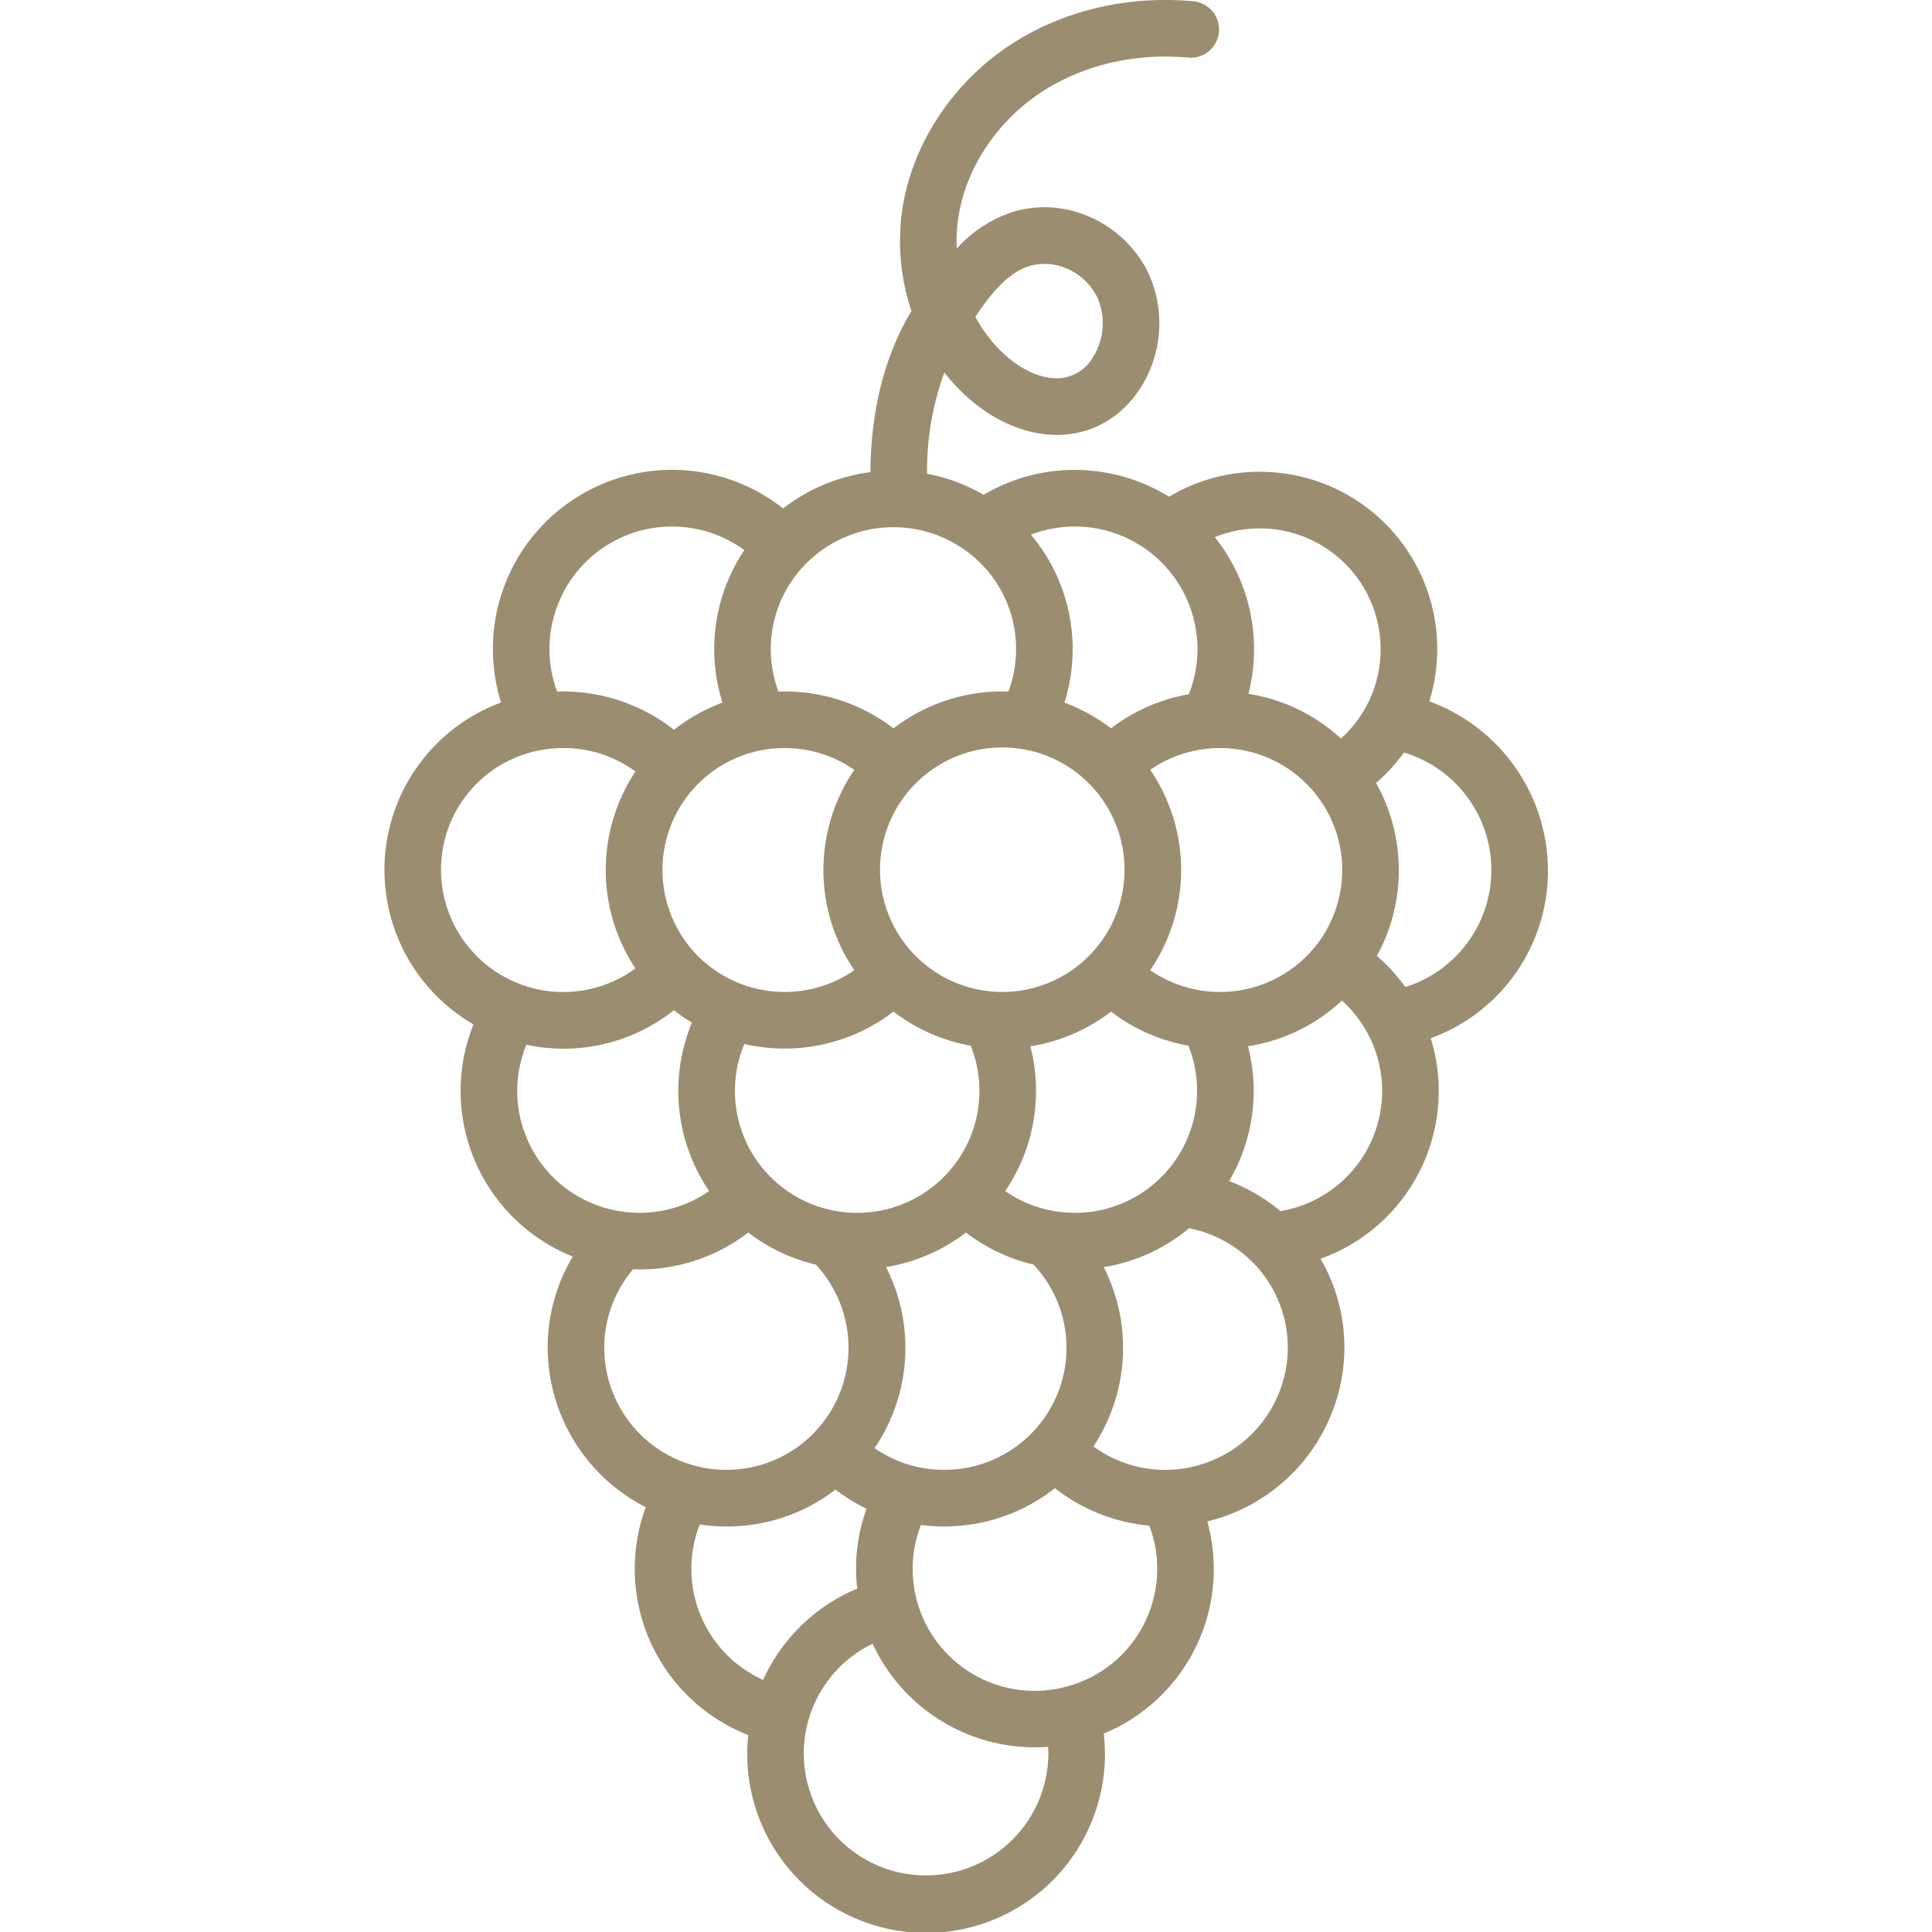 <?xml version="1.0" encoding="UTF-8" standalone="no"?>
<svg
   xmlns:dc="http://purl.org/dc/elements/1.1/"
   xmlns:cc="http://creativecommons.org/ns#"
   xmlns:rdf="http://www.w3.org/1999/02/22-rdf-syntax-ns#"
   xmlns:svg="http://www.w3.org/2000/svg"
   xmlns="http://www.w3.org/2000/svg"
   version="1.1"
   id="grapes"
   viewBox="0 0 512 512"
   data-name="Layer 1">
  <defs
     id="defs888" />
  <path
     style="fill:#9b8d70;fill-opacity:1"
     id="path883"
     d="M410.22,230.56a47.807,47.807,0,0,0-31.439-44.69,46.959,46.959,0,0,0-44.901-60.84,46.496,46.496,0,0,0-24.059,6.615,47.651,47.651,0,0,0-24.981-7.115,47.057,47.057,0,0,0-24.161,6.604,47.154,47.154,0,0,0-15.001-5.59,76.038,76.038,0,0,1,4.579-26.828,51.29,51.29,0,0,0,4.936,5.462c7.122,6.819,15.593,10.746,23.855,11.058,9.458.364,17.895-4.166,23.172-12.406a31.858,31.858,0,0,0,1.847-31.023,31.276,31.276,0,0,0-19.807-15.916,29.048,29.048,0,0,0-15.927.295,34.197,34.197,0,0,0-14.785,9.698,41.592,41.592,0,0,1,.441-8.414c2-12.781,10.025-25.004,21.459-32.692,11.105-7.453,25.105-10.827,39.418-9.5A7.5,7.5,0,0,0,316.252.342c-17.744-1.646-35.199,2.61-49.167,11.983-14.844,9.981-25.28,25.99-27.915,42.823a58.242,58.242,0,0,0,2.375,27.281c-7.085,11.802-10.732,26.126-10.884,42.693a47.812,47.812,0,0,0-23.129,9.623A47.477,47.477,0,0,0,132.786,186.173a47.302,47.302,0,0,0-7.31,85.302A47.299,47.299,0,0,0,151.795,333.011,46.899,46.899,0,0,0,145.14,357.21a47.606,47.606,0,0,0,25.997,42.212,47.273,47.273,0,0,0,27.156,60.383,47.398,47.398,0,1,0,94.215-.383,47.199,47.199,0,0,0,27.446-56.225A47.576,47.576,0,0,0,356.28,357.21a46.971,46.971,0,0,0-6.317-23.626,47.215,47.215,0,0,0,29.201-58.436A47.213,47.213,0,0,0,410.22,230.56ZM272.78,70.511a14.285,14.285,0,0,1,7.73-.098,16.071,16.071,0,0,1,10.18,8.177,16.83,16.83,0,0,1-1.101,16.148,11.08,11.08,0,0,1-9.976,5.507c-4.59-.173-9.578-2.625-14.044-6.901a37.394,37.394,0,0,1-7.098-9.421C262.46,78.048,267.006,72.297,272.78,70.511Zm61.1,69.519a32.036,32.036,0,0,1,32,32,31.535,31.535,0,0,1-3.919,15.35,32.05,32.05,0,0,1-6.587,8.341A47.008,47.008,0,0,0,330.849,183.868a47.591,47.591,0,0,0-8.917-41.52A31.834,31.834,0,0,1,333.88,140.03ZM323.3,198.24a32.429,32.429,0,0,1,25.34,12.161,32.322,32.322,0,0,1,.197,40.077,32.461,32.461,0,0,1-25.537,12.402c-.861,0-1.764-.039-2.691-.115a32.359,32.359,0,0,1-14.248-4.651c-.52-.317-1.029-.656-1.533-1.005a47.15,47.15,0,0,0,0-53.102c.594-.411,1.198-.806,1.817-1.174a32.452,32.452,0,0,1,14.127-4.491C321.573,198.274,322.399,198.24,323.3,198.24Zm-89.991,72.285c1.193-.752,2.344-1.58,3.472-2.446a47.222,47.222,0,0,0,20.474,9.047,32.245,32.245,0,0,1-6.634,34.257c-.301.31-.602.61-.897.897a32.281,32.281,0,0,1-22.563,9.129,31.053,31.053,0,0,1-3.792-.224c-.043-.005-.086-.01-.13-.015-.575-.061-1.208-.155-1.946-.291a32.266,32.266,0,0,1-16.351-8.253c-.433-.416-.856-.839-1.212-1.203a32.242,32.242,0,0,1-6.474-34.751,46.59,46.59,0,0,0,6.749,1.041c1.328.109,2.649.165,3.926.165a47.24,47.24,0,0,0,25.138-7.209Q233.189,270.601,233.309,270.525Zm-.094-39.967a32.4,32.4,0,1,1,32.4,32.32A32.397,32.397,0,0,1,233.214,230.559Zm.086,150.814a47.292,47.292,0,0,0,1.509-45.588,47.057,47.057,0,0,0,21.182-9.15,47.2,47.2,0,0,0,17.897,8.494c.049.052.106.109.154.161A32.244,32.244,0,0,1,278.21,373.506a32.404,32.404,0,0,1-20.601,15.186c-.05.01-.1.021-.15.032a32.709,32.709,0,0,1-6.715.797c-.065 0-.176.004-.241.007-.093.004-.181.002-.273.002a32.749,32.749,0,0,1-8.47-1.112,32.276,32.276,0,0,1-9.992-4.643C232.302,382.989,232.816,382.189,233.3,381.373Zm48.453-60.114c-.036-.004-.071-.007-.107-.01-.847-.074-1.721-.195-2.672-.368a32.265,32.265,0,0,1-12.596-5.228,47.16,47.16,0,0,0,6.678-38.363,47.212,47.212,0,0,0,21.391-9.21,46.349,46.349,0,0,0,4.09,2.831,47.333,47.333,0,0,0,16.4,6.206,32.425,32.425,0,0,1,2.304,11.972,31.535,31.535,0,0,1-.229,3.834,32.347,32.347,0,0,1-9.482,19.252,35.603,35.603,0,0,1-2.775,2.414,32.131,32.131,0,0,1-19.914,6.819A30.077,30.077,0,0,1,281.753,321.259Zm3.086-181.729a32.49,32.49,0,0,1,30.218,44.45,47.42,47.42,0,0,0-16.099,5.972,46.186,46.186,0,0,0-4.528,3.073,47.386,47.386,0,0,0-12.338-6.832c.469-1.491.872-3.007,1.193-4.549A47.182,47.182,0,0,0,273.205,141.697,32.336,32.336,0,0,1,284.84,139.53Zm-72.079,10.715q.111-.109.218-.224a32.622,32.622,0,0,1,43.251-3.875A32.007,32.007,0,0,1,269.27,172.03a32.677,32.677,0,0,1-.673,6.572,31.968,31.968,0,0,1-1.353,4.678c-.542-.018-1.083-.041-1.63-.041a47.199,47.199,0,0,0-28.831,9.797c-.92-.705-1.855-1.388-2.821-2.021a47.214,47.214,0,0,0-26.033-7.774c-.542,0-1.082.013-1.621.031a32.135,32.135,0,0,1,6.452-33.027Zm-4.831,47.996a32.269,32.269,0,0,1,17.801,5.314c.225.148.442.309.664.462a47.151,47.151,0,0,0,.001,53.086c-.29.201-.577.408-.873.598-.084.049-.166.099-.247.151a32.264,32.264,0,0,1-17.345,5.028q-1.302,0-2.714-.116a31.724,31.724,0,0,1-8.993-2.063l-.042-.016A32.544,32.544,0,0,1,184.118,252.48a32.326,32.326,0,0,1,23.812-54.24Zm-29.81-58.71a32.556,32.556,0,0,1,19.138,6.252,47.056,47.056,0,0,0-5.799,40.416,47.754,47.754,0,0,0-12.85,7.196,47.659,47.659,0,0,0-29.33-10.154c-.547,0-1.095.013-1.643.032a32.477,32.477,0,0,1,30.484-43.743Zm-61.24,91.03a32.153,32.153,0,0,1,27.302-31.92,32.998,32.998,0,0,1,5.098-.399,32.116,32.116,0,0,1,19.123,6.219,47.198,47.198,0,0,0-.01,52.185c-.681.497-1.375.975-2.091,1.418a32.401,32.401,0,0,1-49.422-27.503Zm20.19,58.53a32.143,32.143,0,0,1,2.426-12.227,46.93,46.93,0,0,0,39.102-9.152,47.879,47.879,0,0,0,4.767,3.312A47.158,47.158,0,0,0,187.934,315.642a32.259,32.259,0,0,1-18.464,5.768,31.281,31.281,0,0,1-3.838-.229A32.316,32.316,0,0,1,137.07,289.09ZM160.14,357.21a31.991,31.991,0,0,1,7.645-20.85c.561.02,1.118.05,1.685.05a47.159,47.159,0,0,0,28.828-9.777,47.191,47.191,0,0,0,17.905,8.496A32.363,32.363,0,1,1,160.14,357.21Zm42.089,87.987a32.291,32.291,0,0,1-16.788-41.2,47.758,47.758,0,0,0,7.099.533A47.013,47.013,0,0,0,221.413,394.761a47.327,47.327,0,0,0,8.229,5.06,46.44,46.44,0,0,0-2.458,21.195c-1.247.52-2.484,1.075-3.694,1.705A47.488,47.488,0,0,0,202.229,445.197ZM245.42,497a32.31,32.31,0,0,1-15-60.976c.277-.144.56-.271.84-.406A47.352,47.352,0,0,0,274.27,463.06c1.168,0,2.332-.057,3.493-.142.031.586.057,1.172.057,1.762A32.397,32.397,0,0,1,245.42,497Zm36.727-49.905a32.313,32.313,0,0,1-38.102-42.969,47.854,47.854,0,0,0,6.186.403c.281,0,.551-.002.829-.012a47.713,47.713,0,0,0,9.517-1.12c.07-.014.14-.029.21-.045A47.163,47.163,0,0,0,279.559,394.386a47.692,47.692,0,0,0,25.031,9.936,31.903,31.903,0,0,1,2.08,11.419A32.266,32.266,0,0,1,282.146,447.095Zm27.233-57.574c-.085.001-.156.003-.241.007l-.259.001a32.109,32.109,0,0,1-19.119-6.213q.724-1.092,1.387-2.221a47.263,47.263,0,0,0,1.355-45.297,46.923,46.923,0,0,0,21.468-9.374c.377-.294.751-.617,1.126-.928a32.504,32.504,0,0,1,16.495,8.661q.103.1.208.196a32.087,32.087,0,0,1,9.479,22.856A32.481,32.481,0,0,1,309.38,389.521Zm29.941-68.571a47.596,47.596,0,0,0-13.588-7.953,47.076,47.076,0,0,0,6.171-18.285,46.37,46.37,0,0,0,.336-5.623,47.425,47.425,0,0,0-1.509-11.819A47.061,47.061,0,0,0,355.637,265.158,32.279,32.279,0,0,1,339.321,320.95Zm33.108-59.375a47.511,47.511,0,0,0-7.551-8.245,46.859,46.859,0,0,0,5.823-22.769,47.48,47.48,0,0,0-6.018-23.07,47.17,47.17,0,0,0,7.372-8.063,32.5,32.5,0,0,1,.374,62.147Z" />
</svg>
